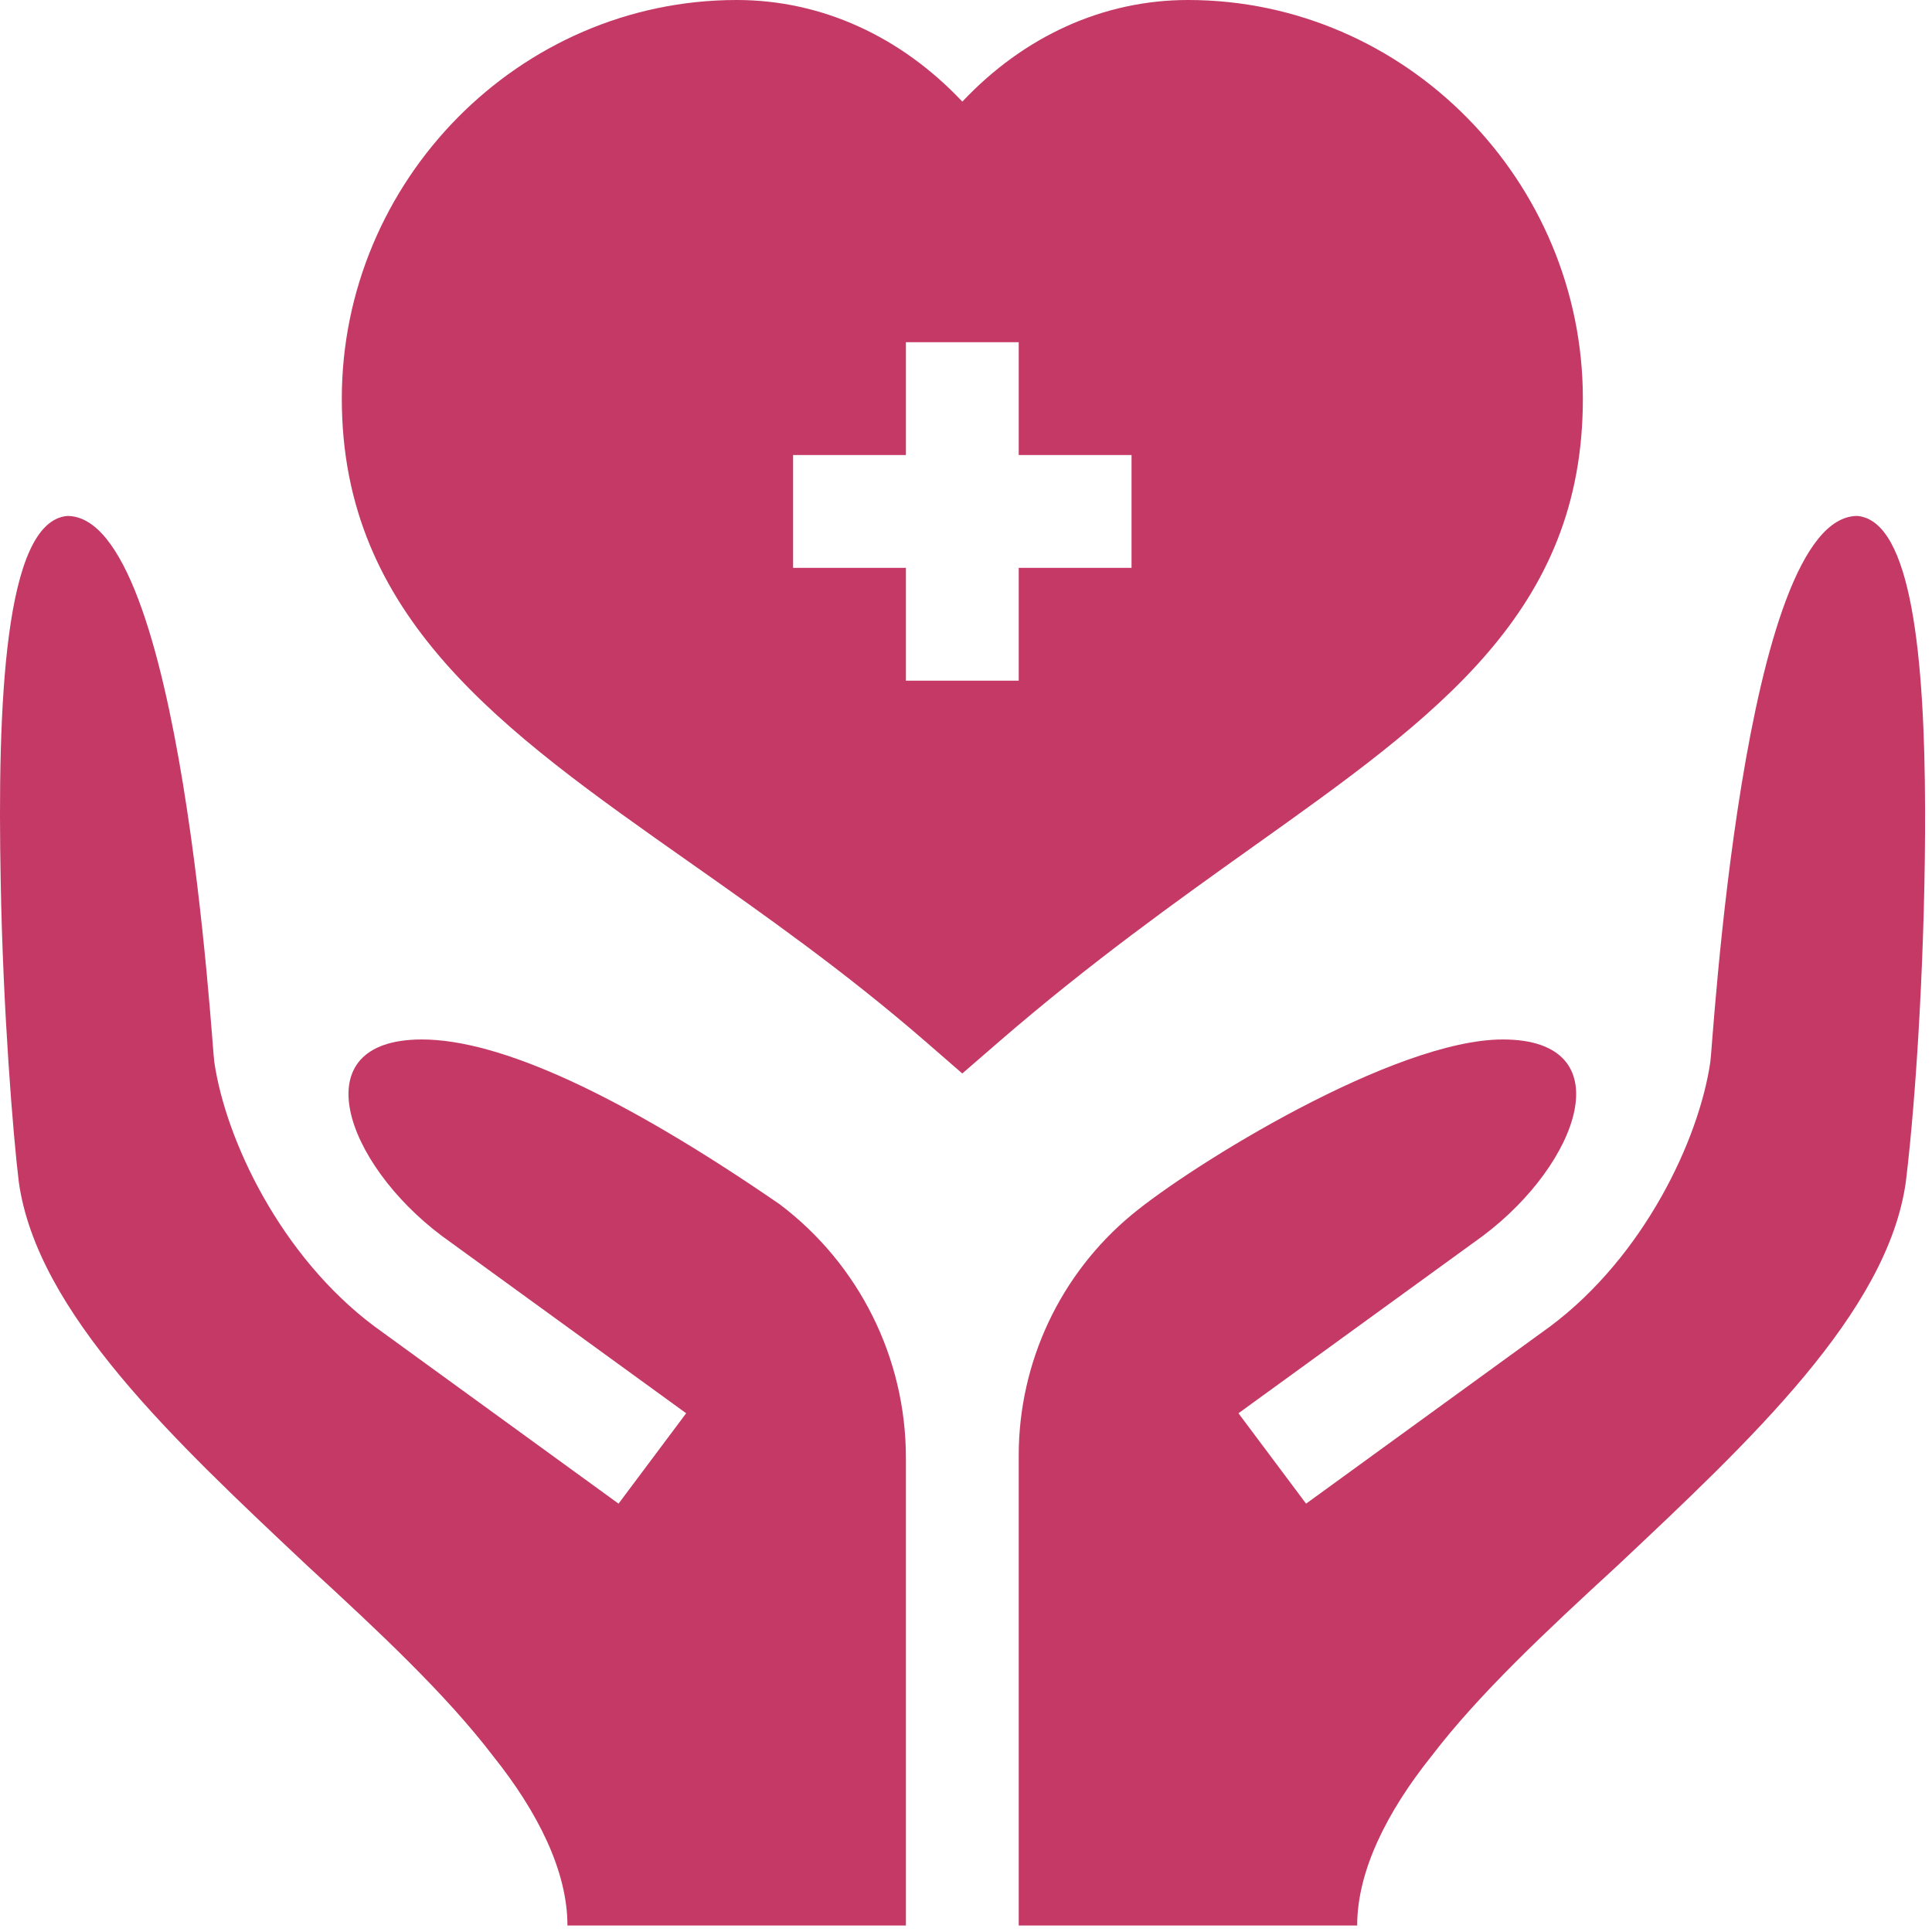 <svg width="38" height="38" viewBox="0 0 38 38" fill="none" xmlns="http://www.w3.org/2000/svg">
<path d="M31.133 7.841C31.133 3.559 27.648 -7.62939e-06 23.366 -7.62939e-06C21.697 -7.62939e-06 20.138 0.714 18.928 1.999C17.717 0.714 16.158 -7.62939e-06 14.49 -7.62939e-06C10.207 -7.62939e-06 6.723 3.559 6.723 7.841C6.723 12.148 9.883 14.371 13.544 16.947C15.053 18.008 16.614 19.107 18.201 20.483L18.927 21.114L19.654 20.484C21.447 18.933 23.152 17.718 24.656 16.646C28.274 14.071 31.133 12.036 31.133 7.841ZM22.256 11.169H20.037V13.388H17.818V11.169H15.599V8.95H17.818V6.731H20.037V8.95H22.256V11.169Z" fill="#C43965"/>
<path d="M36.532 10.148C34.269 10.148 33.684 20.667 33.64 20.889C33.414 22.43 32.329 24.711 30.495 26.085L25.689 29.575L24.359 27.797L29.165 24.309C31.069 22.882 31.936 20.445 29.557 20.445C27.426 20.445 23.443 22.912 22.262 23.891C20.852 25.059 20.037 26.796 20.037 28.627V37.872H26.694C26.694 36.807 27.271 35.645 28.159 34.536C29.091 33.315 30.422 32.073 31.798 30.808C34.416 28.345 37.131 25.815 37.486 23.241C37.697 21.512 37.872 18.546 37.864 15.903C37.854 12.943 37.603 10.244 36.532 10.148Z" fill="#C43965"/>
<path d="M15.333 23.685C12.204 21.532 9.83 20.445 8.298 20.445C5.919 20.445 6.787 22.882 8.691 24.309L13.496 27.797L12.166 29.575L7.36 26.085C5.526 24.711 4.441 22.43 4.215 20.889C4.171 20.667 3.587 10.148 1.323 10.148C0.08 10.259 -0.053 13.876 0.014 17.338C0.058 19.868 0.258 22.331 0.369 23.241C0.724 25.815 3.439 28.345 6.057 30.808C7.433 32.073 8.764 33.315 9.696 34.536C10.584 35.645 11.161 36.807 11.161 37.872H17.818V28.672C17.818 26.711 16.898 24.865 15.333 23.685Z" fill="#C43965"/>
</svg>
